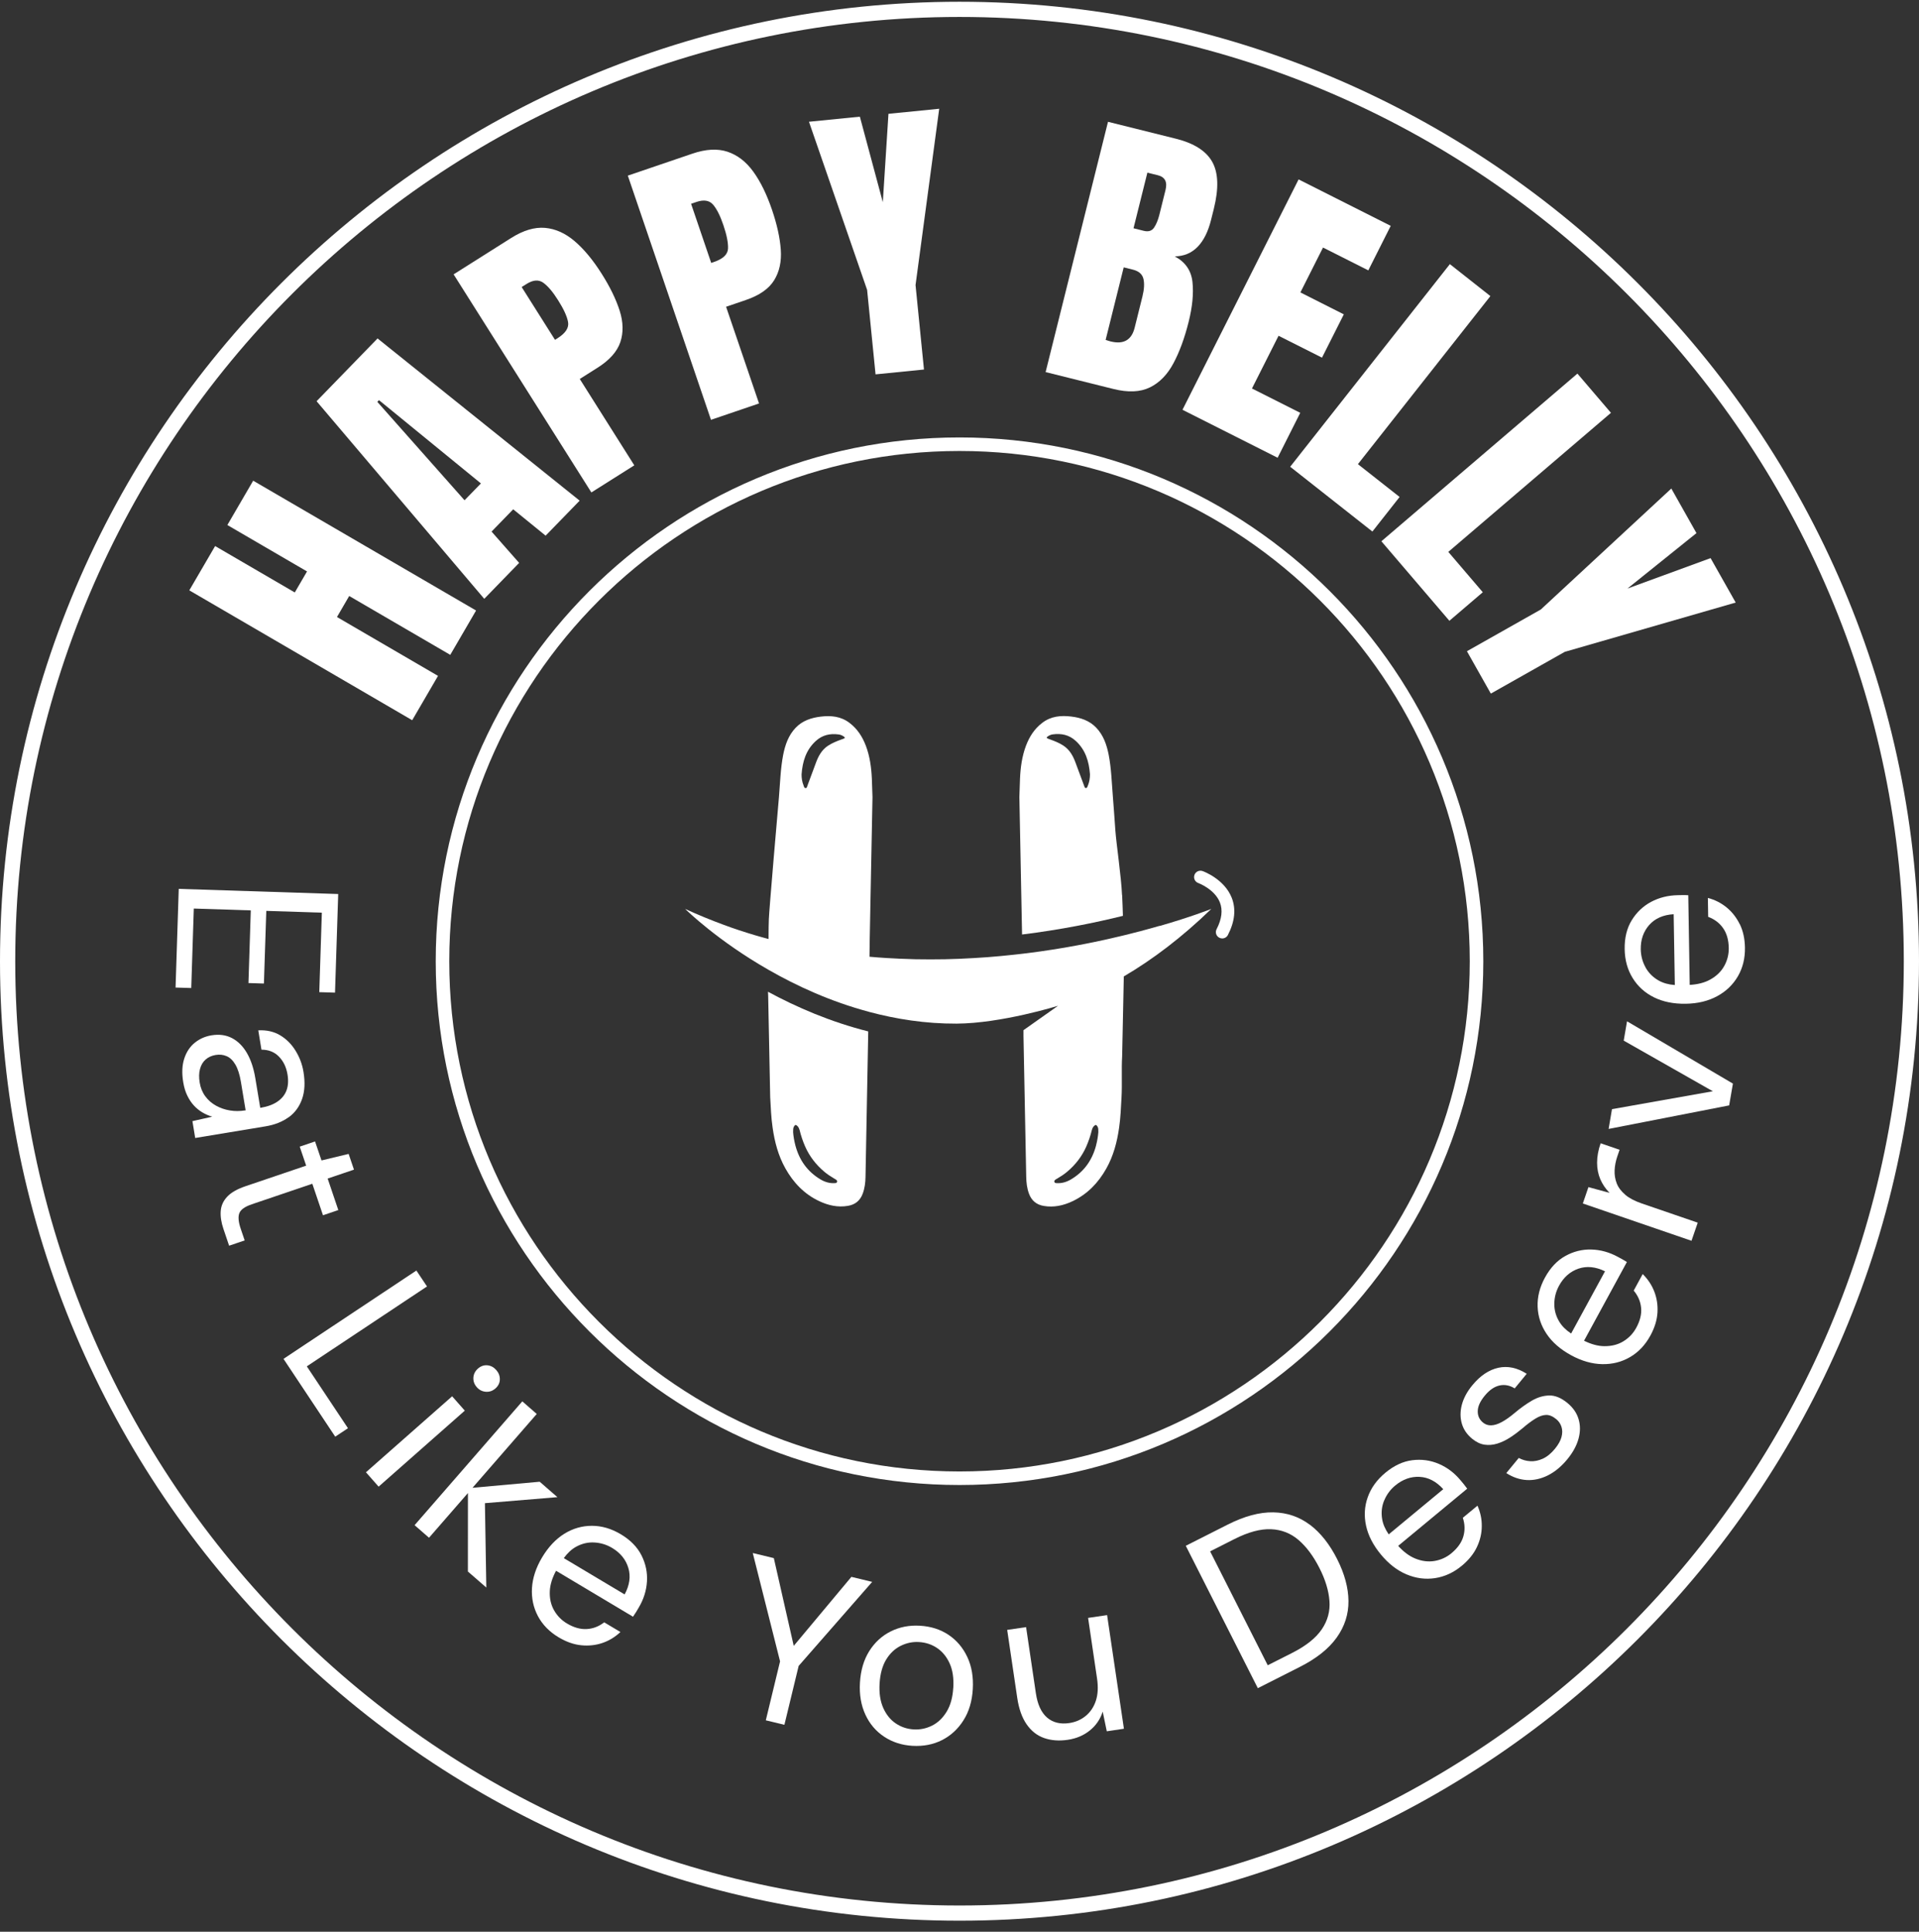 <svg width="150" height="151" viewBox="0 0 150 151" fill="none" xmlns="http://www.w3.org/2000/svg">
<rect x="0" y="0" width="150" height="151" fill="#333333" stroke="none"/>
<g clip-path="url(#clip0_1524_19176)">
<path d="M60.045 77.845L60.203 85.775C60.248 86.567 60.276 87.363 60.392 88.148C60.55 89.262 60.834 90.341 61.391 91.333C62.018 92.451 62.87 93.344 64.043 93.894C64.751 94.227 65.491 94.392 66.276 94.259C66.847 94.164 67.232 93.852 67.436 93.302C67.593 92.878 67.646 92.44 67.653 91.999L67.867 80.624C64.906 79.878 62.263 78.732 60.031 77.523C60.031 77.597 60.042 77.702 60.045 77.845ZM62.057 88.064C62.151 87.906 62.214 87.895 62.351 88.039C62.425 88.123 62.47 88.225 62.502 88.333C62.607 88.775 62.754 89.202 62.936 89.623C63.28 90.397 63.788 91.049 64.433 91.592C64.671 91.796 64.941 91.964 65.207 92.125C65.246 92.146 65.291 92.17 65.326 92.195C65.386 92.24 65.456 92.29 65.435 92.374C65.41 92.479 65.319 92.482 65.235 92.482C64.832 92.507 64.468 92.391 64.128 92.188C63.104 91.575 62.477 90.681 62.172 89.535C62.078 89.178 62.018 88.813 61.994 88.502C61.997 88.312 61.99 88.183 62.057 88.064Z" fill="white"/>
<path d="M60.023 77.519C60.023 77.519 60.027 77.519 60.031 77.523L60.023 77.519Z" fill="white"/>
<path d="M87.774 71.59C87.76 71.047 87.736 70.501 87.711 69.957H87.704C87.641 68.517 87.256 65.938 87.182 64.904C87.112 64.028 87.067 63.152 86.989 62.276C86.898 61.183 86.87 60.076 86.66 58.993C86.506 58.218 86.254 57.475 85.686 56.88C85.153 56.323 84.466 56.098 83.741 56.011C82.935 55.913 82.15 55.976 81.463 56.508C80.85 56.974 80.465 57.588 80.195 58.295C79.883 59.126 79.767 59.998 79.729 60.878C79.708 61.351 79.694 61.824 79.68 62.297L79.89 73.048C82.879 72.68 85.563 72.137 87.774 71.59ZM81.859 57.595C81.982 57.496 82.133 57.426 82.287 57.405C82.963 57.311 83.576 57.444 84.088 57.917C84.855 58.618 85.122 59.529 85.199 60.524C85.199 60.822 85.153 61.116 85.041 61.393H85.038C85.006 61.477 84.981 61.6 84.88 61.6C84.778 61.6 84.761 61.47 84.729 61.39C84.516 60.819 84.302 60.244 84.091 59.673C83.892 59.115 83.625 58.607 83.107 58.274C82.784 58.064 82.434 57.928 82.076 57.798C82.007 57.773 81.936 57.752 81.873 57.717C81.803 57.686 81.803 57.633 81.859 57.595Z" fill="white"/>
<path d="M67.908 79.09C70.038 79.661 72.337 80.025 74.762 80.015C78.287 79.997 82.703 78.62 82.703 78.62L80.001 80.526V80.975L80.215 92.006C80.225 92.448 80.274 92.886 80.432 93.31C80.635 93.856 81.02 94.172 81.592 94.266C82.377 94.399 83.12 94.235 83.824 93.902C84.998 93.348 85.849 92.458 86.477 91.34C87.034 90.349 87.317 89.269 87.475 88.155C87.591 87.37 87.619 86.575 87.664 85.783C87.724 84.707 87.65 83.635 87.713 82.562L87.843 76.325C90.103 75 92.391 73.269 94.683 71.047C94.568 71.093 93.096 71.675 90.653 72.379L90.639 72.372C90.44 72.428 90.233 72.488 90.012 72.551C89.469 72.701 88.887 72.856 88.267 73.01C88.113 73.048 87.959 73.083 87.801 73.126C87.703 73.15 87.608 73.174 87.507 73.195C87.247 73.259 86.981 73.318 86.711 73.381C86.578 73.413 86.441 73.441 86.305 73.472C86.024 73.532 85.748 73.591 85.46 73.651C85.026 73.742 84.584 73.826 84.132 73.91C83.827 73.966 83.526 74.019 83.218 74.075H83.214C82.906 74.131 82.587 74.18 82.268 74.229C81.949 74.278 81.627 74.327 81.304 74.373H81.301C80.971 74.418 80.638 74.464 80.306 74.506C80.176 74.52 80.046 74.538 79.917 74.552C79.706 74.576 79.493 74.601 79.275 74.625C78.936 74.66 78.589 74.695 78.242 74.73C77.888 74.762 77.53 74.79 77.166 74.822C76.808 74.846 76.451 74.871 76.087 74.892H76.083C75.719 74.916 75.351 74.93 74.983 74.948C74.615 74.962 74.247 74.972 73.868 74.983C73.49 74.983 73.112 74.993 72.73 74.993C72.348 74.993 71.955 74.99 71.566 74.983C71.195 74.972 70.82 74.962 70.441 74.944H70.392C70.024 74.93 69.649 74.909 69.278 74.885C68.843 74.86 68.409 74.825 67.964 74.786L67.985 73.29L68.199 62.305C68.185 61.831 68.167 61.358 68.15 60.885C68.111 60.006 67.995 59.133 67.683 58.303C67.414 57.595 67.028 56.985 66.415 56.516C65.728 55.983 64.943 55.92 64.137 56.018C63.412 56.109 62.725 56.33 62.193 56.887C61.625 57.483 61.373 58.226 61.218 59C61.008 60.086 60.98 61.19 60.889 62.283C60.808 63.16 60.114 71.223 60.097 71.857C60.083 72.281 60.076 72.698 60.076 73.122C60.076 73.217 60.076 73.308 60.076 73.402C59.718 73.308 59.354 73.203 58.99 73.097C58.587 72.978 58.184 72.849 57.777 72.716C57.374 72.582 56.971 72.442 56.568 72.291C55.559 71.92 54.553 71.507 53.555 71.047C53.698 71.188 56.116 73.546 60.062 75.803C62.256 77.061 64.919 78.291 67.922 79.09H67.908ZM83.414 91.593C84.062 91.049 84.567 90.398 84.91 89.623C85.089 89.206 85.24 88.779 85.345 88.334C85.376 88.225 85.418 88.123 85.495 88.039C85.629 87.896 85.695 87.906 85.79 88.064C85.86 88.183 85.849 88.313 85.853 88.502C85.828 88.814 85.769 89.178 85.674 89.535H85.677C85.373 90.681 84.749 91.575 83.722 92.188C83.379 92.391 83.014 92.507 82.611 92.483C82.527 92.483 82.436 92.479 82.412 92.374C82.391 92.29 82.461 92.241 82.52 92.195C82.555 92.171 82.601 92.146 82.639 92.125C82.909 91.968 83.175 91.796 83.414 91.593ZM63.766 57.924C64.278 57.451 64.891 57.318 65.567 57.413C65.721 57.434 65.872 57.504 65.995 57.602C66.051 57.641 66.051 57.697 65.981 57.725H65.977C65.914 57.756 65.844 57.777 65.774 57.802C65.416 57.931 65.066 58.072 64.743 58.278C64.225 58.611 63.959 59.119 63.759 59.676C63.549 60.248 63.335 60.822 63.121 61.394C63.09 61.474 63.083 61.604 62.97 61.604C62.858 61.604 62.841 61.481 62.813 61.401C62.697 61.12 62.655 60.829 62.655 60.531C62.729 59.536 62.998 58.625 63.766 57.924Z" fill="white"/>
<path d="M93.666 69.025C93.666 69.025 94.945 69.498 95.355 70.543C95.59 71.142 95.502 71.846 95.096 72.631C94.969 72.876 95.064 73.174 95.309 73.3C95.383 73.339 95.46 73.356 95.537 73.356C95.716 73.356 95.891 73.258 95.979 73.087C96.525 72.032 96.624 71.051 96.277 70.171C95.695 68.706 94.069 68.114 93.999 68.09C93.743 67.999 93.459 68.132 93.365 68.391C93.273 68.65 93.407 68.934 93.666 69.025Z" fill="white"/>
<path d="M34.238 52.832L26.34 48.231L27.296 46.588L35.195 51.189L37.213 47.723L19.79 37.575L17.772 41.041L23.999 44.668L23.042 46.311L16.815 42.684L14.797 46.146L32.22 56.298L34.238 52.832Z" fill="white"/>
<path d="M40.581 44.002L38.423 41.553L40.115 39.811L42.649 41.871L45.309 39.135L29.512 26.456L24.746 31.362L37.852 46.809L40.581 43.998V44.002ZM36.313 39.107L29.494 31.412L29.624 31.278L37.592 37.789L36.313 39.103V39.107Z" fill="white"/>
<path d="M49.582 36.377L45.318 29.624L46.702 28.748C47.645 28.153 48.24 27.483 48.489 26.741C48.738 25.998 48.72 25.178 48.437 24.288C48.153 23.398 47.687 22.434 47.031 21.4C46.355 20.328 45.651 19.48 44.922 18.856C44.193 18.232 43.422 17.885 42.602 17.812C41.786 17.742 40.906 18.005 39.96 18.6L35.457 21.446L46.225 38.493L49.575 36.377H49.582ZM43.576 26.443L43.383 26.565L40.776 22.437L41.155 22.199C41.67 21.873 42.111 21.842 42.472 22.105C42.833 22.367 43.219 22.823 43.625 23.471C44.063 24.161 44.323 24.729 44.403 25.174C44.484 25.619 44.211 26.043 43.576 26.443Z" fill="white"/>
<path d="M59.331 31.538L56.755 23.979L58.304 23.45C59.359 23.089 60.095 22.577 60.508 21.912C60.922 21.246 61.097 20.447 61.031 19.515C60.964 18.582 60.733 17.535 60.337 16.378C59.927 15.18 59.443 14.192 58.879 13.414C58.315 12.636 57.645 12.121 56.867 11.861C56.09 11.602 55.172 11.651 54.117 12.012L49.074 13.729L55.575 32.816L59.328 31.538H59.331ZM54.439 15.786C55.017 15.59 55.452 15.66 55.743 16.003C56.033 16.343 56.3 16.876 56.545 17.601C56.808 18.376 56.927 18.989 56.906 19.438C56.882 19.89 56.517 20.236 55.809 20.478L55.592 20.552L54.019 15.93L54.443 15.786H54.439Z" fill="white"/>
<path d="M68.438 29.263L72.223 28.885L71.564 22.283L73.414 8.501L69.447 8.897L69.006 15.804L67.212 9.121L63.234 9.517L67.779 22.661L68.438 29.263Z" fill="white"/>
<path d="M89.888 30.28C90.642 29.908 91.255 29.278 91.728 28.387C92.201 27.497 92.597 26.418 92.912 25.153C93.207 23.976 93.305 22.939 93.21 22.045C93.116 21.151 92.653 20.482 91.826 20.041C92.544 20.03 93.14 19.781 93.613 19.294C94.086 18.807 94.437 18.103 94.664 17.185L94.878 16.33C95.274 14.735 95.236 13.512 94.759 12.657C94.282 11.802 93.333 11.196 91.91 10.842L86.608 9.521L81.731 29.085L87.032 30.406C88.182 30.693 89.131 30.651 89.885 30.28H89.888ZM89.681 13.495L90.505 13.698C91.062 13.838 91.262 14.22 91.104 14.851L90.614 16.82C90.515 17.213 90.379 17.539 90.207 17.794C90.032 18.05 89.766 18.134 89.401 18.043L88.602 17.843L89.685 13.498L89.681 13.495ZM86.423 26.569L87.835 20.899L88.557 21.078C89.016 21.193 89.289 21.432 89.377 21.796C89.464 22.161 89.436 22.62 89.299 23.177L88.69 25.623C88.448 26.586 87.821 26.94 86.808 26.688C86.71 26.663 86.584 26.625 86.426 26.569H86.423Z" fill="white"/>
<path d="M99.866 35.781L101.635 32.27L97.861 30.367L99.939 26.247L103.335 27.957L105.041 24.572L101.646 22.858L103.415 19.35L106.955 21.134L108.707 17.654L101.506 14.024L92.43 32.032L99.866 35.781Z" fill="white"/>
<path d="M107.274 41.549L109.401 38.847L106.142 36.282L116.497 23.145L113.33 20.646L100.848 36.485L107.274 41.549Z" fill="white"/>
<path d="M113.292 48.526L115.903 46.294L113.208 43.14L125.921 32.27L123.3 29.204L107.977 42.31L113.292 48.526Z" fill="white"/>
<path d="M114.664 50.905L116.532 54.217L122.31 50.954L135.672 47.1L133.709 43.627L127.213 46.006L132.605 41.672L130.64 38.188L120.439 47.643L114.664 50.905Z" fill="white"/>
<path d="M34.059 75.137C34.059 97.711 52.424 116.08 75.001 116.08C97.579 116.08 115.944 97.711 115.944 75.137C115.944 52.563 97.575 34.194 75.001 34.194C52.428 34.194 34.059 52.563 34.059 75.137ZM75.001 35.252C96.994 35.252 114.886 53.145 114.886 75.137C114.886 97.129 96.994 115.021 75.001 115.021C53.009 115.021 35.117 97.129 35.117 75.137C35.117 53.145 53.009 35.252 75.001 35.252Z" fill="white"/>
<path d="M75 0.137C33.644 0.137 0 33.78 0 75.137C0 116.493 33.644 150.137 75 150.137C116.356 150.137 150 116.493 150 75.137C150 33.78 116.356 0.137 75 0.137ZM75 148.949C34.302 148.949 1.191 115.834 1.191 75.137C1.191 34.439 34.302 1.328 75 1.325C115.701 1.328 148.812 34.436 148.812 75.137C148.812 115.838 115.698 148.949 75 148.949Z" fill="white"/>
<path d="M15.149 71.019L19.603 71.163L19.421 76.843L20.629 76.882L20.815 71.201L25.157 71.342L24.957 77.555L26.187 77.593L26.436 69.884L13.972 69.481L13.723 77.194L14.949 77.232L15.149 71.019Z" fill="white"/>
<path d="M22.568 87.335C23.055 86.978 23.405 86.501 23.612 85.905C23.822 85.31 23.858 84.602 23.721 83.782C23.623 83.183 23.412 82.629 23.093 82.117C22.775 81.606 22.372 81.206 21.885 80.919C21.398 80.632 20.833 80.505 20.189 80.54L20.437 82.051C21.005 82.051 21.461 82.236 21.811 82.601C22.161 82.965 22.382 83.428 22.473 83.989C22.554 84.469 22.526 84.886 22.393 85.24C22.259 85.593 22.021 85.884 21.681 86.115C21.341 86.347 20.893 86.508 20.343 86.599L19.954 84.262C19.824 83.487 19.607 82.836 19.295 82.303C18.983 81.77 18.594 81.385 18.128 81.143C17.662 80.901 17.129 80.831 16.53 80.929C16.04 81.01 15.602 81.203 15.227 81.507C14.848 81.812 14.575 82.222 14.403 82.745C14.232 83.267 14.203 83.883 14.323 84.598C14.389 84.998 14.494 85.345 14.642 85.646C14.789 85.947 14.96 86.203 15.157 86.417C15.353 86.631 15.577 86.809 15.822 86.957C16.068 87.104 16.327 87.212 16.59 87.289L15.041 87.636L15.258 88.954L20.742 88.046C21.468 87.927 22.077 87.685 22.564 87.328L22.568 87.335ZM19.148 86.799C18.748 86.865 18.359 86.865 17.974 86.802C17.588 86.739 17.231 86.617 16.891 86.431C16.555 86.245 16.271 86 16.047 85.695C15.822 85.39 15.675 85.033 15.609 84.623C15.542 84.223 15.549 83.869 15.633 83.561C15.714 83.253 15.861 83.007 16.071 82.822C16.281 82.636 16.544 82.517 16.86 82.464C17.165 82.415 17.448 82.443 17.715 82.559C17.981 82.671 18.209 82.892 18.401 83.221C18.594 83.55 18.738 84.002 18.832 84.577L19.2 86.792L19.148 86.802V86.799Z" fill="white"/>
<path d="M19.671 94.14L24.413 92.532L25.247 94.995L26.445 94.588L25.611 92.125L27.668 91.428L27.251 90.198L25.131 90.709L24.626 89.224L23.428 89.63L23.932 91.116L19.191 92.724C18.55 92.942 18.073 93.211 17.765 93.537C17.457 93.863 17.285 94.238 17.253 94.662C17.222 95.086 17.292 95.552 17.464 96.057L17.909 97.374L19.125 96.961L18.816 96.05C18.634 95.51 18.599 95.1 18.711 94.823C18.823 94.546 19.146 94.319 19.675 94.14H19.671Z" fill="white"/>
<path d="M33.377 100.559L32.547 99.315L22.16 106.219L26.204 112.302L27.199 111.64L23.982 106.804L33.377 100.559Z" fill="white"/>
<path d="M35.341 109.145L28.605 115.085L29.595 116.208L36.331 110.267L35.341 109.145Z" fill="white"/>
<path d="M37.363 106.976C37.139 107.172 37.02 107.41 37.002 107.687C36.985 107.964 37.076 108.213 37.272 108.437C37.461 108.651 37.696 108.77 37.976 108.791C38.257 108.812 38.509 108.724 38.73 108.528C38.95 108.332 39.066 108.097 39.07 107.824C39.073 107.55 38.982 107.309 38.793 107.095C38.596 106.871 38.365 106.748 38.095 106.723C37.829 106.699 37.584 106.783 37.359 106.979L37.363 106.976Z" fill="white"/>
<path d="M43.571 117.029L42.186 115.824L36.934 116.297L41.955 110.526L40.827 109.541L32.406 119.22L33.535 120.201L36.576 116.707L36.573 122.843L38.013 124.094L37.904 117.499L43.571 117.029Z" fill="white"/>
<path d="M48.52 119.927C47.788 119.489 47.034 119.269 46.267 119.269C45.5 119.269 44.781 119.475 44.112 119.889C43.443 120.306 42.864 120.919 42.374 121.736C41.894 122.541 41.631 123.34 41.582 124.136C41.536 124.931 41.694 125.664 42.051 126.336C42.412 127.009 42.949 127.556 43.663 127.983C44.266 128.344 44.858 128.551 45.44 128.607C46.022 128.663 46.572 128.604 47.094 128.425C47.616 128.246 48.082 127.962 48.496 127.57L47.227 126.813C46.814 127.135 46.362 127.311 45.864 127.339C45.37 127.367 44.851 127.223 44.312 126.901C43.884 126.645 43.548 126.298 43.302 125.863C43.057 125.425 42.949 124.928 42.977 124.36C43.001 123.863 43.169 123.333 43.464 122.783L49.48 126.375C49.575 126.238 49.656 126.112 49.726 126C49.792 125.888 49.855 125.783 49.918 125.678C50.307 125.026 50.525 124.343 50.57 123.628C50.616 122.916 50.472 122.233 50.143 121.578C49.813 120.926 49.27 120.372 48.517 119.924L48.52 119.927ZM48.825 124.633L44.07 121.795C44.357 121.399 44.676 121.101 45.033 120.905C45.486 120.656 45.959 120.544 46.456 120.572C46.954 120.6 47.413 120.74 47.844 120.996C48.496 121.385 48.92 121.907 49.116 122.566C49.312 123.221 49.214 123.912 48.825 124.633Z" fill="white"/>
<path d="M66.549 123.26L62.043 128.653L60.487 121.795L58.84 121.396L60.974 129.865L59.86 134.473L61.314 134.824L62.428 130.219L68.175 123.652L66.549 123.26Z" fill="white"/>
<path d="M74.14 127.79C73.505 127.366 72.759 127.128 71.907 127.079C71.077 127.03 70.317 127.177 69.623 127.524C68.929 127.871 68.372 128.386 67.944 129.066C67.517 129.749 67.275 130.569 67.219 131.529C67.163 132.465 67.306 133.299 67.643 134.028C67.979 134.757 68.47 135.331 69.111 135.755C69.752 136.179 70.488 136.418 71.319 136.467C72.174 136.516 72.941 136.369 73.628 136.022C74.315 135.675 74.876 135.16 75.306 134.48C75.741 133.797 75.983 132.984 76.039 132.034C76.095 131.084 75.951 130.247 75.608 129.518C75.264 128.789 74.774 128.214 74.14 127.79ZM74.511 131.943C74.466 132.689 74.294 133.309 73.992 133.804C73.688 134.298 73.313 134.659 72.857 134.886C72.401 135.114 71.921 135.216 71.413 135.184C70.902 135.153 70.439 134.998 70.022 134.718C69.605 134.438 69.276 134.035 69.041 133.509C68.806 132.984 68.708 132.346 68.754 131.599C68.799 130.839 68.971 130.219 69.265 129.728C69.563 129.241 69.942 128.88 70.401 128.652C70.86 128.425 71.34 128.323 71.837 128.355C72.359 128.386 72.829 128.54 73.246 128.821C73.663 129.101 73.992 129.5 74.227 130.019C74.466 130.538 74.56 131.179 74.515 131.936L74.511 131.943Z" fill="white"/>
<path d="M85.052 126.469L85.752 131.21C85.851 131.88 85.819 132.458 85.658 132.945C85.497 133.432 85.234 133.825 84.869 134.126C84.505 134.427 84.077 134.613 83.583 134.687C82.879 134.792 82.297 134.648 81.845 134.259C81.393 133.87 81.099 133.236 80.969 132.353L80.205 127.188L78.727 127.405L79.515 132.728C79.641 133.572 79.883 134.259 80.244 134.781C80.605 135.303 81.06 135.664 81.611 135.857C82.161 136.05 82.777 136.099 83.461 135.997C84.13 135.899 84.708 135.654 85.188 135.265C85.672 134.876 86.005 134.385 86.194 133.793L86.513 135.331L87.852 135.132L86.537 126.249L85.059 126.466L85.052 126.469Z" fill="white"/>
<path d="M102.387 119.188C101.557 118.564 100.607 118.238 99.531 118.217C98.455 118.196 97.267 118.515 95.964 119.174L92.688 120.831L98.319 131.961L101.595 130.303C102.899 129.644 103.862 128.877 104.486 128.001C105.11 127.128 105.415 126.172 105.404 125.142C105.394 124.108 105.099 123.022 104.521 121.876C103.932 120.709 103.221 119.815 102.394 119.188H102.387ZM103.312 127.367C102.85 128.047 102.079 128.66 100.999 129.206L99.093 130.17L94.59 121.266L96.496 120.302C97.576 119.756 98.529 119.5 99.352 119.535C100.176 119.57 100.894 119.854 101.508 120.383C102.121 120.912 102.664 121.641 103.137 122.573C103.6 123.484 103.859 124.343 103.918 125.142C103.978 125.944 103.778 126.683 103.316 127.363L103.312 127.367Z" fill="white"/>
<path d="M114.342 118.638C114.507 119.135 114.521 119.619 114.384 120.096C114.248 120.572 113.936 121.01 113.452 121.413C113.067 121.732 112.629 121.932 112.138 122.016C111.644 122.1 111.136 122.037 110.614 121.823C110.151 121.634 109.71 121.301 109.289 120.838L114.686 116.367C114.587 116.23 114.5 116.115 114.416 116.013C114.332 115.912 114.255 115.817 114.177 115.726C113.694 115.141 113.123 114.706 112.464 114.426C111.805 114.145 111.115 114.051 110.389 114.142C109.664 114.233 108.963 114.562 108.287 115.123C107.628 115.67 107.169 116.304 106.913 117.026C106.654 117.748 106.612 118.494 106.78 119.265C106.948 120.036 107.337 120.786 107.944 121.518C108.543 122.24 109.209 122.759 109.944 123.067C110.68 123.375 111.423 123.474 112.177 123.358C112.93 123.242 113.627 122.92 114.265 122.391C114.805 121.942 115.197 121.455 115.446 120.926C115.695 120.397 115.821 119.857 115.824 119.304C115.831 118.75 115.719 118.217 115.488 117.695L114.349 118.638H114.342ZM108.199 117.285C108.389 116.826 108.676 116.437 109.061 116.118C109.647 115.635 110.281 115.407 110.964 115.442C111.647 115.477 112.264 115.799 112.814 116.406L108.55 119.938C108.273 119.535 108.098 119.135 108.035 118.732C107.951 118.224 108.007 117.737 108.196 117.282L108.199 117.285Z" fill="white"/>
<path d="M122.532 109.677C122.038 109.271 121.557 109.071 121.095 109.082C120.632 109.092 120.177 109.229 119.728 109.492C119.28 109.755 118.828 110.08 118.369 110.469C118.018 110.764 117.689 110.995 117.384 111.16C117.079 111.324 116.806 111.409 116.56 111.416C116.315 111.423 116.101 111.349 115.919 111.198C115.635 110.963 115.499 110.662 115.509 110.294C115.52 109.926 115.702 109.527 116.059 109.096C116.42 108.654 116.806 108.391 117.209 108.3C117.615 108.213 118.008 108.286 118.397 108.528L119.336 107.386C118.589 106.909 117.85 106.755 117.114 106.916C116.378 107.081 115.705 107.533 115.092 108.276C114.675 108.78 114.402 109.292 114.265 109.811C114.129 110.329 114.132 110.82 114.265 111.279C114.398 111.738 114.668 112.13 115.061 112.456C115.383 112.719 115.705 112.877 116.035 112.926C116.364 112.975 116.701 112.947 117.041 112.842C117.38 112.737 117.717 112.575 118.05 112.358C118.383 112.141 118.702 111.903 119.006 111.647C119.371 111.331 119.704 111.083 120.005 110.897C120.303 110.711 120.58 110.613 120.839 110.603C121.095 110.592 121.365 110.701 121.649 110.935C121.841 111.093 121.978 111.293 122.055 111.535C122.132 111.776 122.132 112.043 122.055 112.33C121.978 112.621 121.806 112.926 121.543 113.248C121.242 113.616 120.923 113.872 120.594 114.023C120.261 114.173 119.935 114.24 119.613 114.219C119.29 114.201 118.992 114.114 118.716 113.963L117.741 115.147C118.253 115.477 118.786 115.659 119.339 115.691C119.889 115.722 120.44 115.6 120.986 115.33C121.533 115.056 122.041 114.636 122.511 114.068C122.949 113.536 123.239 112.999 123.387 112.46C123.534 111.92 123.534 111.409 123.39 110.928C123.246 110.448 122.959 110.031 122.528 109.677H122.532Z" fill="white"/>
<path d="M128.408 99.582L127.7 100.882C128.036 101.281 128.229 101.73 128.278 102.221C128.327 102.715 128.201 103.237 127.899 103.79C127.661 104.228 127.328 104.579 126.901 104.842C126.473 105.105 125.979 105.231 125.411 105.227C124.91 105.227 124.378 105.076 123.817 104.803L127.167 98.65C127.027 98.559 126.901 98.485 126.785 98.422C126.669 98.359 126.561 98.299 126.456 98.243C125.786 97.879 125.096 97.69 124.381 97.672C123.666 97.655 122.99 97.823 122.352 98.18C121.711 98.534 121.182 99.098 120.761 99.869C120.351 100.619 120.162 101.38 120.19 102.147C120.218 102.914 120.457 103.622 120.898 104.278C121.34 104.933 121.977 105.483 122.811 105.939C123.635 106.387 124.448 106.618 125.243 106.632C126.039 106.646 126.768 106.461 127.423 106.075C128.078 105.69 128.607 105.129 129.003 104.4C129.34 103.783 129.522 103.184 129.557 102.603C129.592 102.017 129.508 101.471 129.308 100.956C129.108 100.44 128.803 99.985 128.401 99.589L128.408 99.582ZM121.883 103.314C121.616 102.872 121.487 102.403 121.494 101.905C121.501 101.408 121.623 100.942 121.862 100.504C122.226 99.834 122.731 99.393 123.379 99.168C124.027 98.948 124.721 99.014 125.457 99.375L122.808 104.239C122.401 103.969 122.093 103.661 121.883 103.314Z" fill="white"/>
<path d="M127.038 93.386C126.722 93.12 126.498 92.826 126.372 92.5C126.246 92.174 126.19 91.831 126.207 91.473C126.225 91.116 126.295 90.755 126.417 90.397L126.596 89.875L125.114 89.367C124.928 89.907 124.837 90.411 124.837 90.885C124.837 91.358 124.925 91.789 125.089 92.177C125.257 92.567 125.499 92.924 125.815 93.246L124.161 92.794L123.723 94.073L132.217 96.989L132.704 95.573L128.324 94.07C127.784 93.884 127.356 93.66 127.038 93.394V93.386Z" fill="white"/>
<path d="M126.919 81.343L133.886 85.302L126.001 86.701L125.738 88.246L135.161 86.406L135.455 84.703L127.178 79.832L126.919 81.343Z" fill="white"/>
<path d="M135.988 72.242C135.729 71.717 135.389 71.282 134.961 70.932C134.534 70.581 134.047 70.336 133.497 70.189L133.521 71.668C134.012 71.85 134.401 72.144 134.685 72.547C134.972 72.954 135.119 73.469 135.13 74.1C135.137 74.597 135.021 75.067 134.779 75.505C134.537 75.943 134.17 76.3 133.675 76.573C133.241 76.815 132.705 76.952 132.078 76.987L131.965 69.979C131.801 69.968 131.65 69.965 131.52 69.968C131.391 69.968 131.265 69.972 131.145 69.975C130.385 69.989 129.691 70.161 129.06 70.497C128.43 70.834 127.925 71.314 127.543 71.938C127.161 72.561 126.979 73.315 126.993 74.191C127.007 75.046 127.214 75.799 127.617 76.451C128.02 77.103 128.573 77.607 129.281 77.958C129.989 78.308 130.816 78.476 131.766 78.462C132.705 78.448 133.525 78.249 134.222 77.87C134.923 77.492 135.463 76.969 135.845 76.311C136.226 75.652 136.409 74.906 136.395 74.075C136.384 73.374 136.247 72.761 135.992 72.239L135.988 72.242ZM128.622 75.613C128.384 75.179 128.261 74.709 128.251 74.212C128.237 73.451 128.461 72.817 128.913 72.302C129.369 71.79 130.007 71.51 130.823 71.461L130.914 76.998C130.427 76.963 130.007 76.847 129.653 76.647C129.204 76.395 128.861 76.048 128.619 75.613H128.622Z" fill="white"/>
</g>
<defs>
<clipPath id="clip0_1524_19176">
<rect width="150" height="150" fill="white" transform="translate(0 0.137)"/>
</clipPath>
</defs>
</svg>
